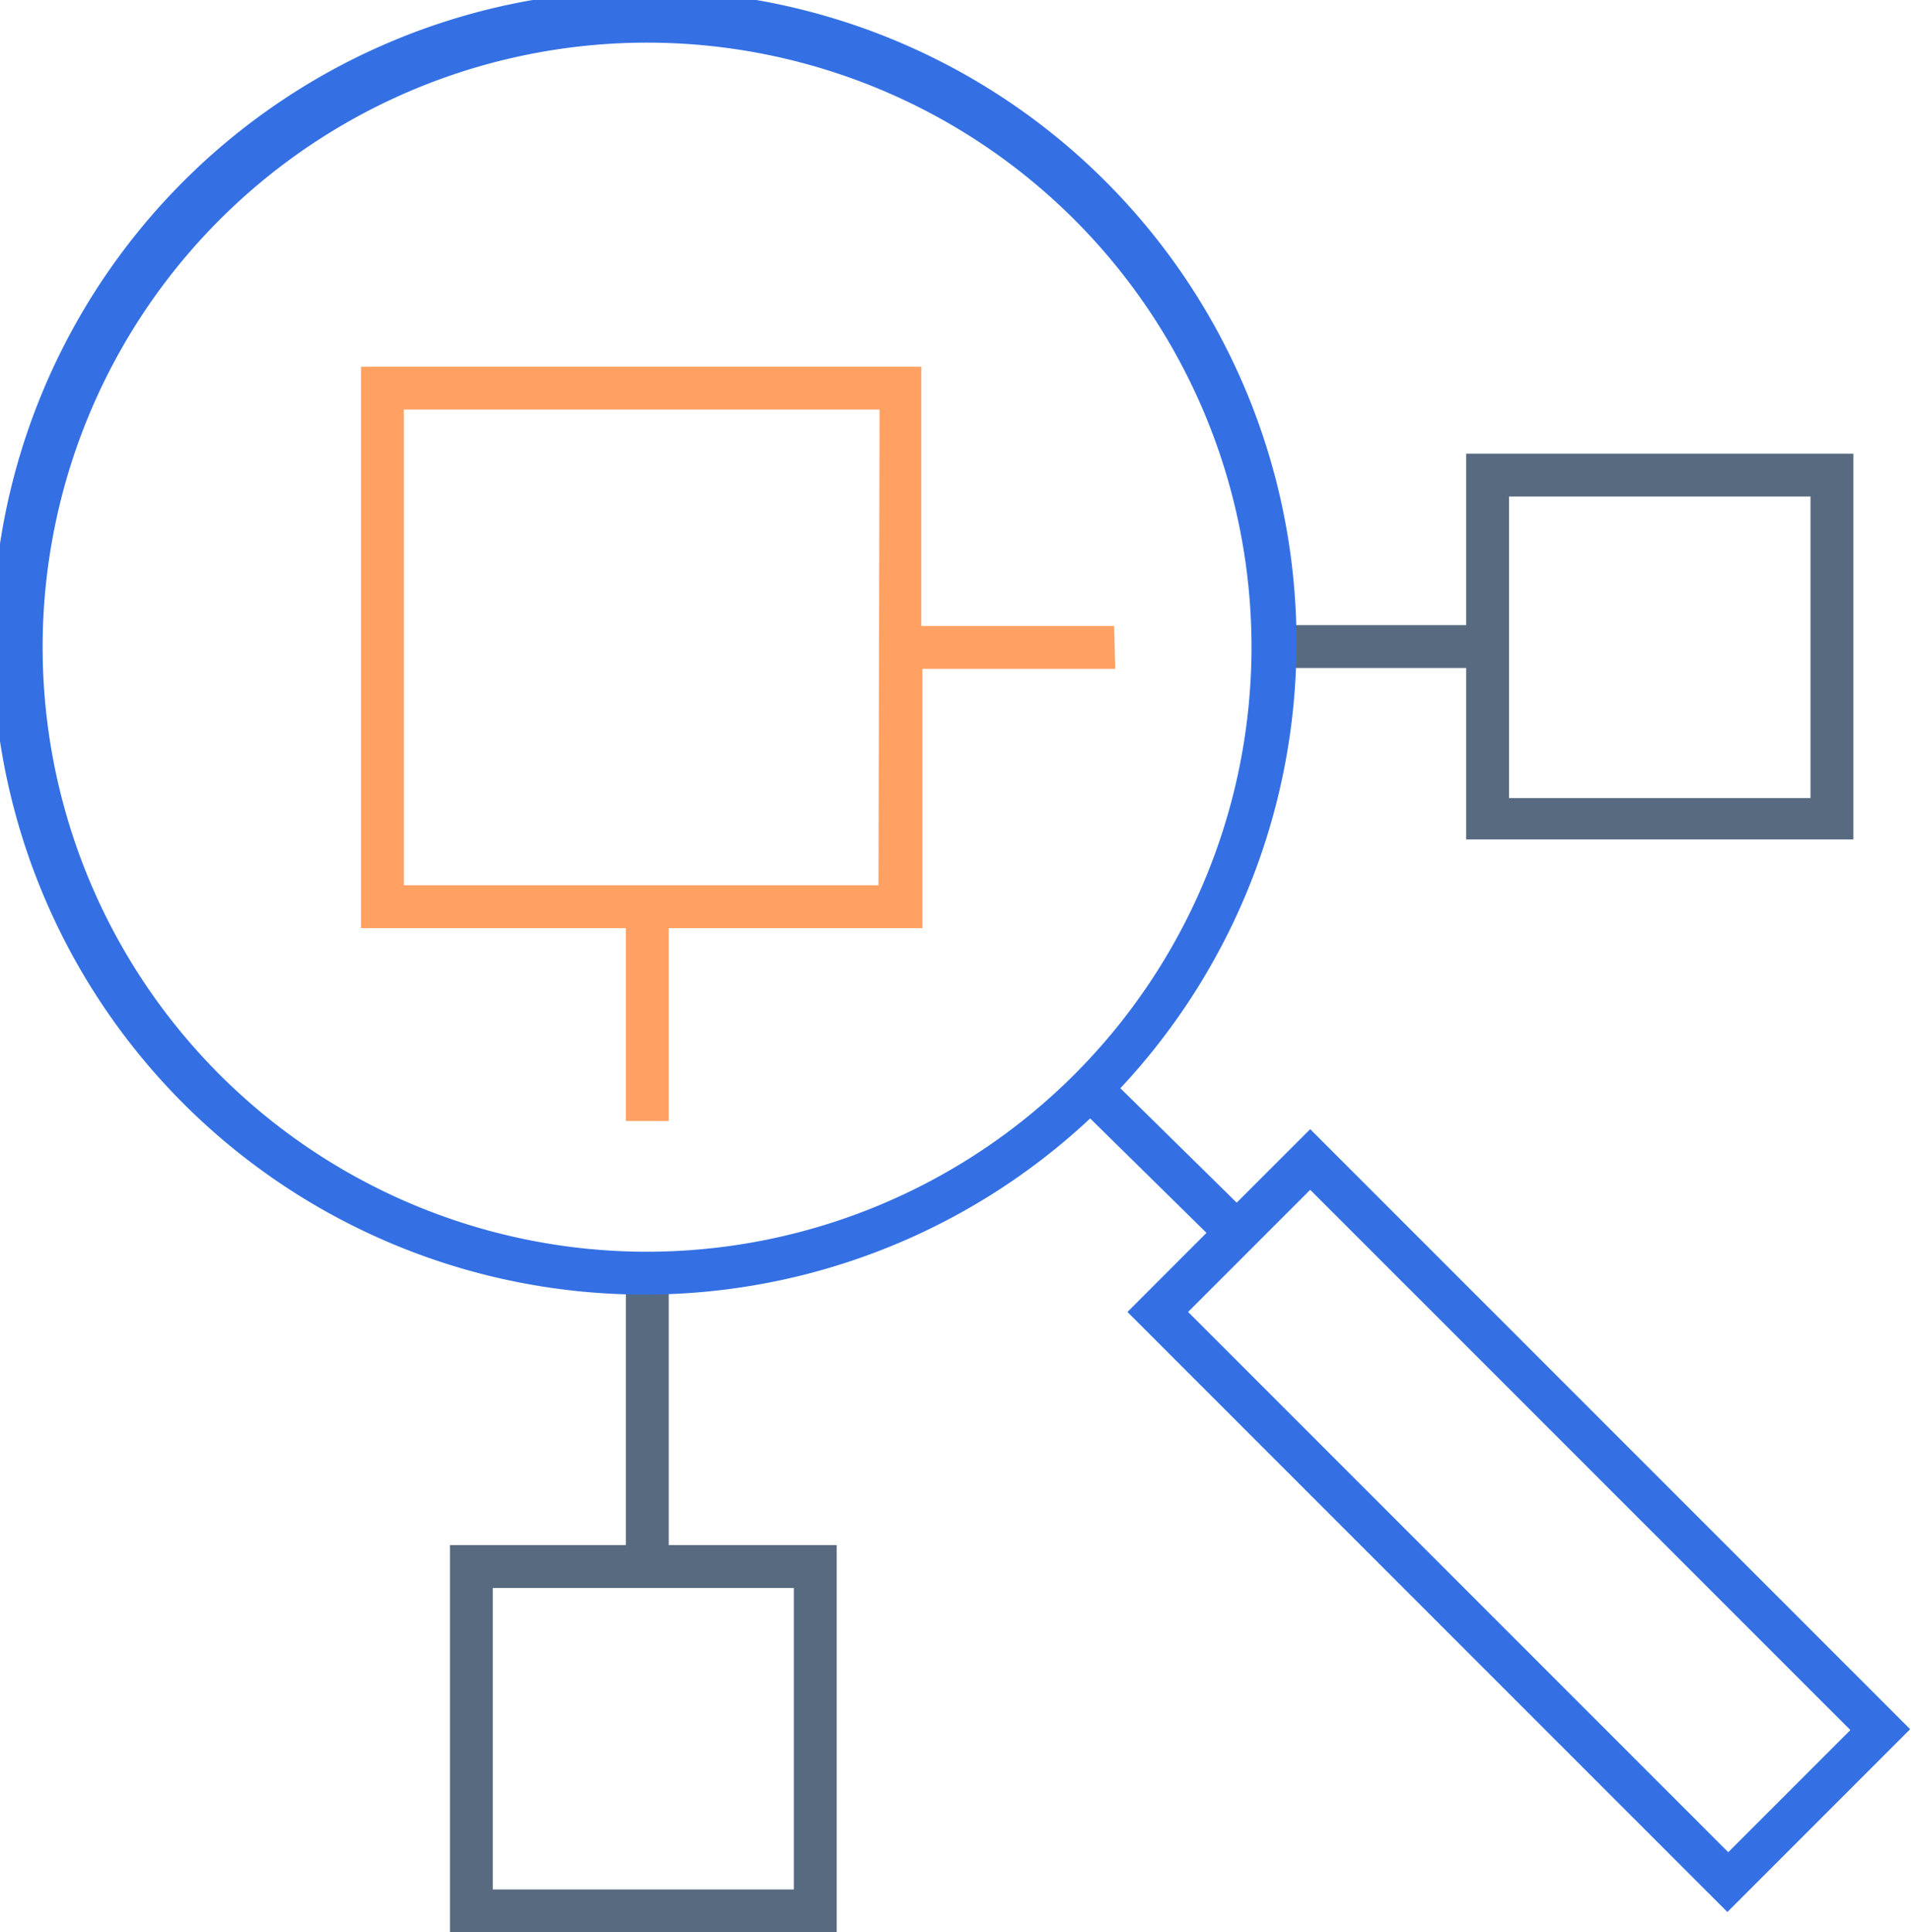 <svg xmlns="http://www.w3.org/2000/svg" viewBox="0 0 89.19 90.17"><defs><style>.a{fill:#576a80;}.b{fill:#ffa163;}.c{fill:#3470e4;}</style></defs><path class="a" d="M31.21,72.1V59.41h-2V72.1H21V90.17H39.05V72.1Zm5.84,16.07H23V74.1H37.05Z"></path><path class="a" d="M68.43,21.17v8h-9v2h9v8H86.5V21.17ZM84.5,37.24H70.43V23.17H84.5Z"></path><path class="b" d="M52,29.21h-9V17.11H16.85v26.2H29.21v9h2v-9H43.05V31.21h9Zm-11,12.1H18.85V19.11h22.2Z"></path><path class="c" d="M61.15,52.69l-3.43,3.43-5.43-5.34a30.43,30.43,0,1,0-1.41,1.41l5.43,5.34-3.69,3.69,28,28,8.53-8.53ZM30.21,58.41a28.21,28.21,0,1,1,28.2-28.2A28.23,28.23,0,0,1,30.21,58.41Zm25.24,2.81,5.7-5.7L86.36,80.73l-5.7,5.7Z"></path></svg>